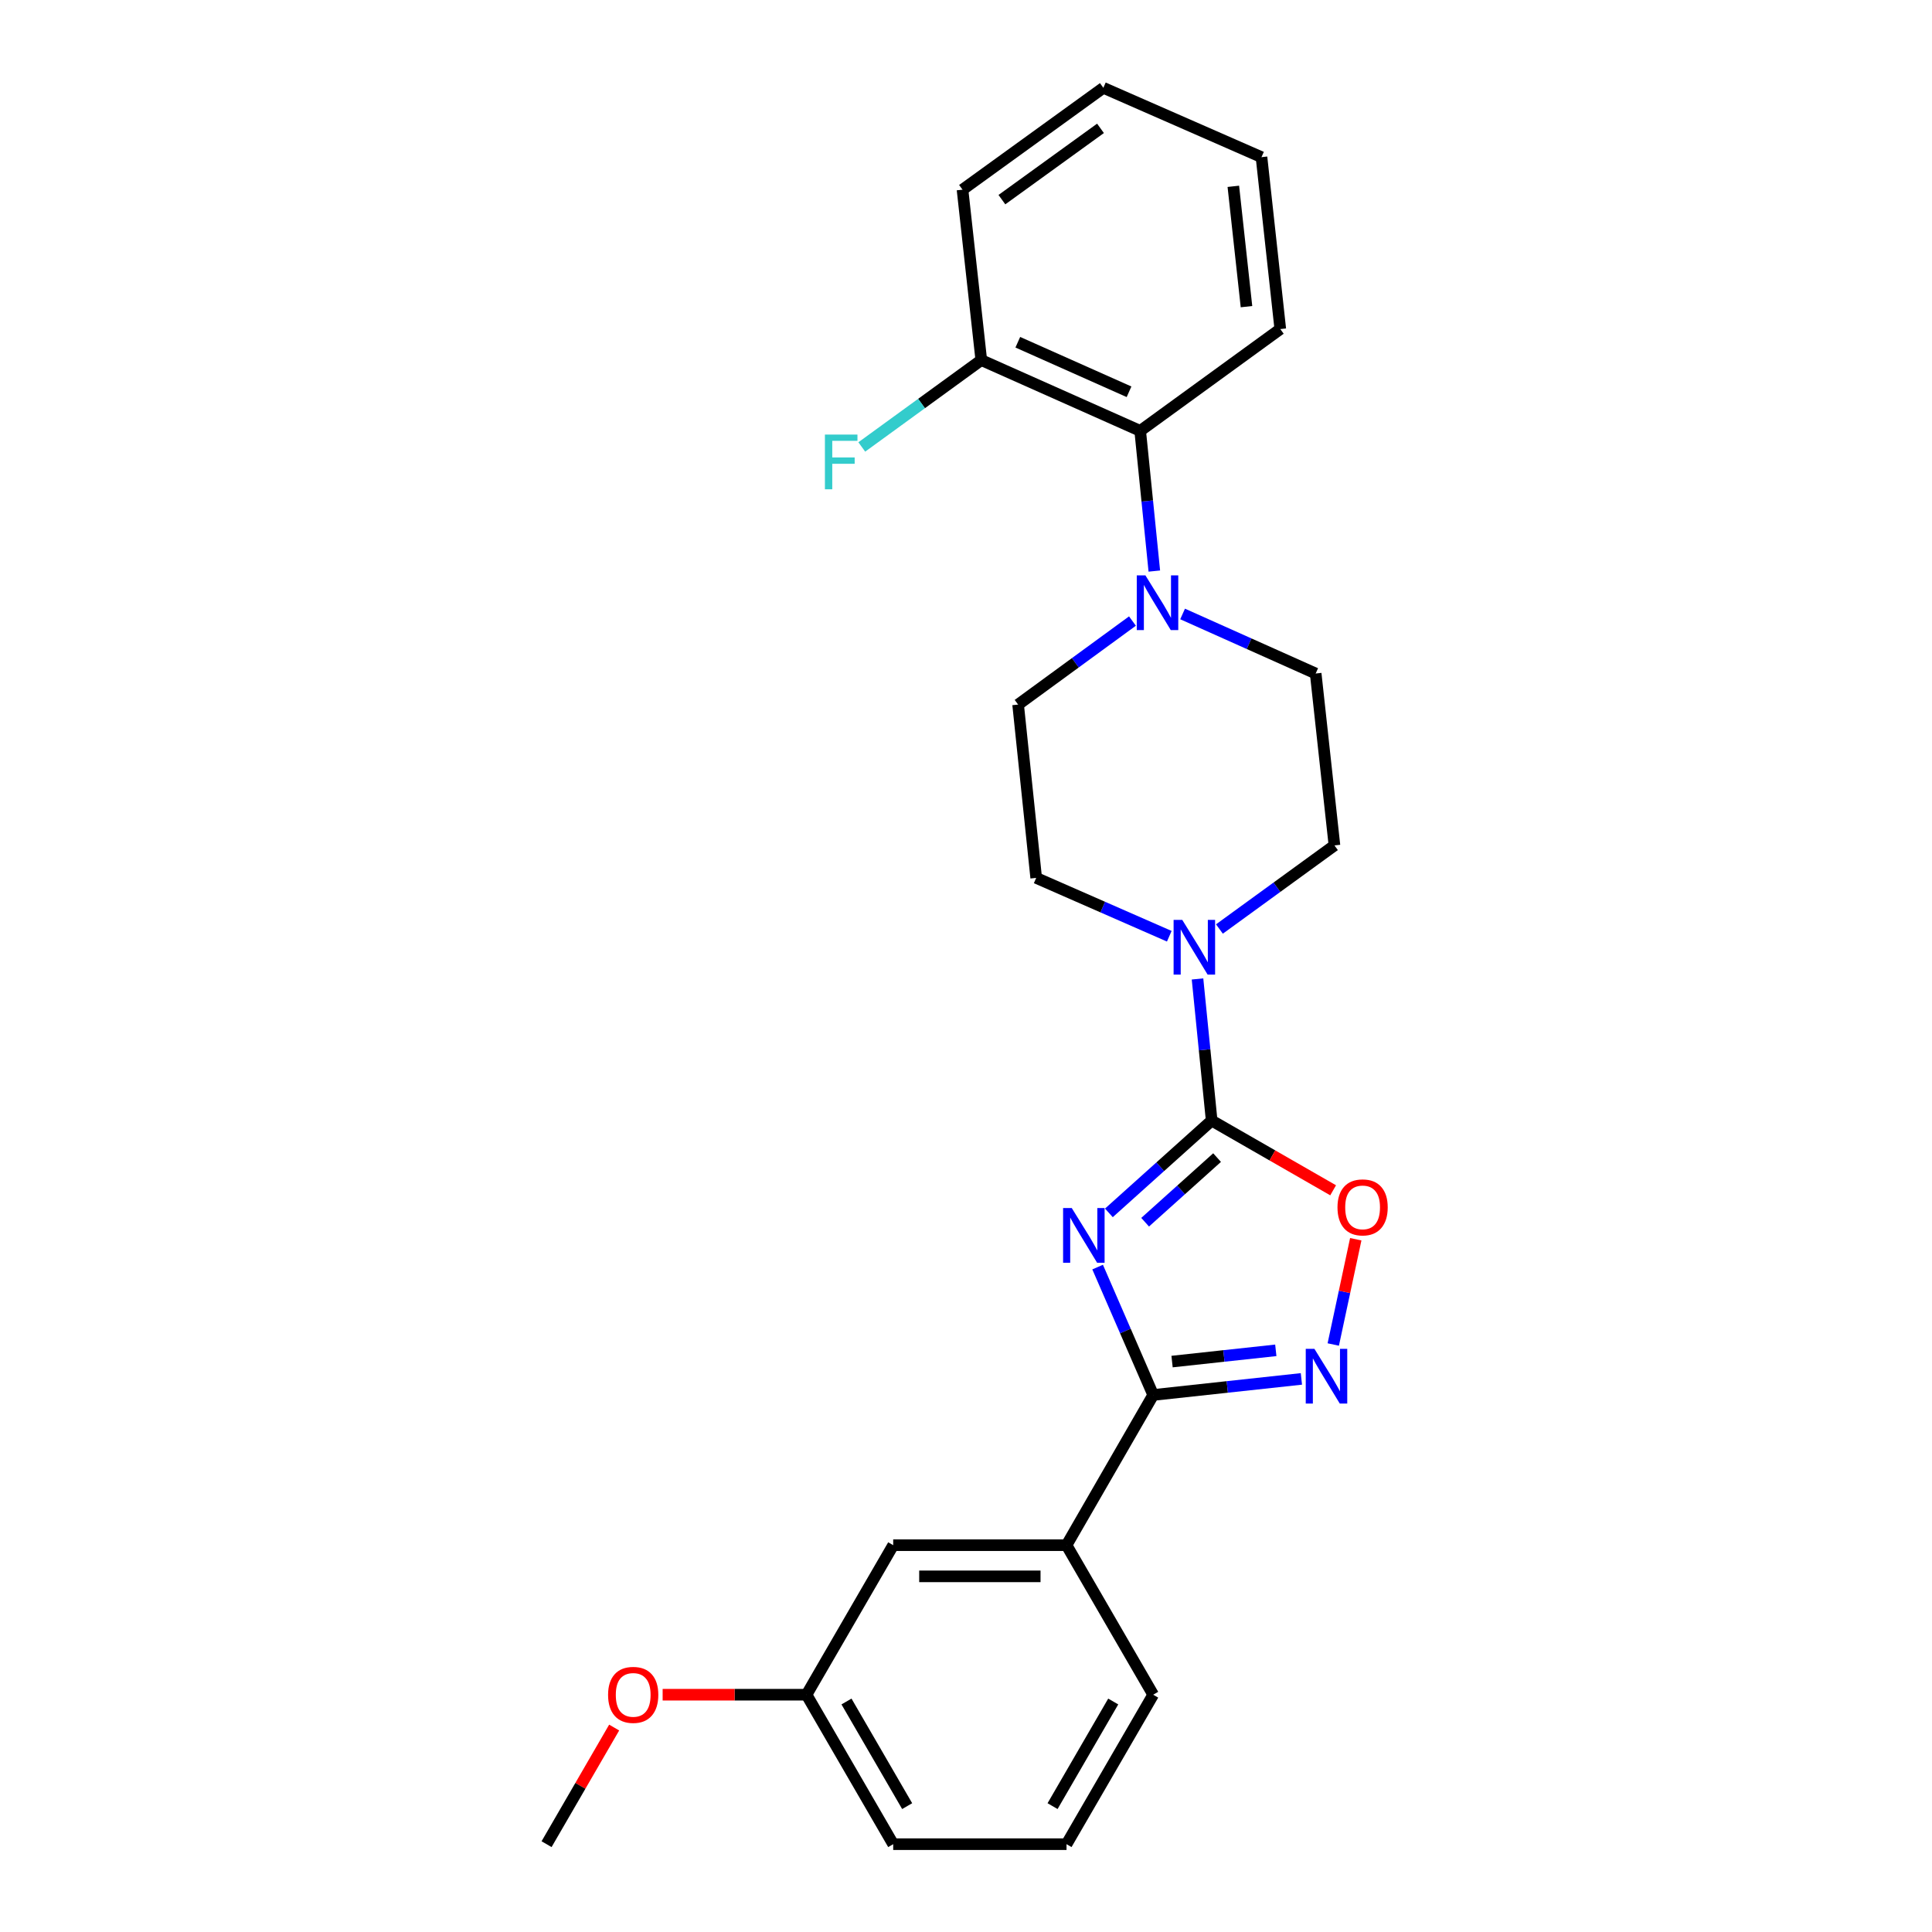<?xml version='1.0' encoding='iso-8859-1'?>
<svg version='1.1' baseProfile='full'
              xmlns='http://www.w3.org/2000/svg'
                      xmlns:rdkit='http://www.rdkit.org/xml'
                      xmlns:xlink='http://www.w3.org/1999/xlink'
                  xml:space='preserve'
width='1000px' height='1000px' viewBox='0 0 1000 1000'>
<!-- END OF HEADER -->
<rect style='opacity:1.0;fill:#FFFFFF;stroke:none' width='1000' height='1000' x='0' y='0'> </rect>
<path class='bond-0' d='M 573.958,627.783 L 600.557,603.891' style='fill:none;fill-rule:evenodd;stroke:#0000FF;stroke-width:6px;stroke-linecap:butt;stroke-linejoin:miter;stroke-opacity:1' />
<path class='bond-0' d='M 600.557,603.891 L 627.155,579.998' style='fill:none;fill-rule:evenodd;stroke:#000000;stroke-width:6px;stroke-linecap:butt;stroke-linejoin:miter;stroke-opacity:1' />
<path class='bond-0' d='M 592.718,632.617 L 611.337,615.892' style='fill:none;fill-rule:evenodd;stroke:#0000FF;stroke-width:6px;stroke-linecap:butt;stroke-linejoin:miter;stroke-opacity:1' />
<path class='bond-0' d='M 611.337,615.892 L 629.956,599.167' style='fill:none;fill-rule:evenodd;stroke:#000000;stroke-width:6px;stroke-linecap:butt;stroke-linejoin:miter;stroke-opacity:1' />
<path class='bond-1' d='M 568.126,655.84 L 582.508,688.937' style='fill:none;fill-rule:evenodd;stroke:#0000FF;stroke-width:6px;stroke-linecap:butt;stroke-linejoin:miter;stroke-opacity:1' />
<path class='bond-1' d='M 582.508,688.937 L 596.89,722.034' style='fill:none;fill-rule:evenodd;stroke:#000000;stroke-width:6px;stroke-linecap:butt;stroke-linejoin:miter;stroke-opacity:1' />
<path class='bond-3' d='M 627.155,579.998 L 658.592,598.048' style='fill:none;fill-rule:evenodd;stroke:#000000;stroke-width:6px;stroke-linecap:butt;stroke-linejoin:miter;stroke-opacity:1' />
<path class='bond-3' d='M 658.592,598.048 L 690.028,616.098' style='fill:none;fill-rule:evenodd;stroke:#FF0000;stroke-width:6px;stroke-linecap:butt;stroke-linejoin:miter;stroke-opacity:1' />
<path class='bond-4' d='M 627.155,579.998 L 623.494,543.349' style='fill:none;fill-rule:evenodd;stroke:#000000;stroke-width:6px;stroke-linecap:butt;stroke-linejoin:miter;stroke-opacity:1' />
<path class='bond-4' d='M 623.494,543.349 L 619.833,506.699' style='fill:none;fill-rule:evenodd;stroke:#0000FF;stroke-width:6px;stroke-linecap:butt;stroke-linejoin:miter;stroke-opacity:1' />
<path class='bond-2' d='M 596.89,722.034 L 635.244,717.877' style='fill:none;fill-rule:evenodd;stroke:#000000;stroke-width:6px;stroke-linecap:butt;stroke-linejoin:miter;stroke-opacity:1' />
<path class='bond-2' d='M 635.244,717.877 L 673.598,713.719' style='fill:none;fill-rule:evenodd;stroke:#0000FF;stroke-width:6px;stroke-linecap:butt;stroke-linejoin:miter;stroke-opacity:1' />
<path class='bond-2' d='M 606.657,704.749 L 633.505,701.838' style='fill:none;fill-rule:evenodd;stroke:#000000;stroke-width:6px;stroke-linecap:butt;stroke-linejoin:miter;stroke-opacity:1' />
<path class='bond-2' d='M 633.505,701.838 L 660.353,698.928' style='fill:none;fill-rule:evenodd;stroke:#0000FF;stroke-width:6px;stroke-linecap:butt;stroke-linejoin:miter;stroke-opacity:1' />
<path class='bond-7' d='M 596.89,722.034 L 552.033,799.783' style='fill:none;fill-rule:evenodd;stroke:#000000;stroke-width:6px;stroke-linecap:butt;stroke-linejoin:miter;stroke-opacity:1' />
<path class='bond-25' d='M 690.097,695.914 L 695.918,668.673' style='fill:none;fill-rule:evenodd;stroke:#0000FF;stroke-width:6px;stroke-linecap:butt;stroke-linejoin:miter;stroke-opacity:1' />
<path class='bond-25' d='M 695.918,668.673 L 701.739,641.432' style='fill:none;fill-rule:evenodd;stroke:#FF0000;stroke-width:6px;stroke-linecap:butt;stroke-linejoin:miter;stroke-opacity:1' />
<path class='bond-8' d='M 605.219,484.597 L 570.775,469.498' style='fill:none;fill-rule:evenodd;stroke:#0000FF;stroke-width:6px;stroke-linecap:butt;stroke-linejoin:miter;stroke-opacity:1' />
<path class='bond-8' d='M 570.775,469.498 L 536.331,454.399' style='fill:none;fill-rule:evenodd;stroke:#000000;stroke-width:6px;stroke-linecap:butt;stroke-linejoin:miter;stroke-opacity:1' />
<path class='bond-9' d='M 631.174,480.851 L 660.941,459.218' style='fill:none;fill-rule:evenodd;stroke:#0000FF;stroke-width:6px;stroke-linecap:butt;stroke-linejoin:miter;stroke-opacity:1' />
<path class='bond-9' d='M 660.941,459.218 L 690.708,437.586' style='fill:none;fill-rule:evenodd;stroke:#000000;stroke-width:6px;stroke-linecap:butt;stroke-linejoin:miter;stroke-opacity:1' />
<path class='bond-5' d='M 612.112,317.787 L 646.552,333.197' style='fill:none;fill-rule:evenodd;stroke:#0000FF;stroke-width:6px;stroke-linecap:butt;stroke-linejoin:miter;stroke-opacity:1' />
<path class='bond-5' d='M 646.552,333.197 L 680.993,348.607' style='fill:none;fill-rule:evenodd;stroke:#000000;stroke-width:6px;stroke-linecap:butt;stroke-linejoin:miter;stroke-opacity:1' />
<path class='bond-6' d='M 597.477,295.583 L 593.818,259.3' style='fill:none;fill-rule:evenodd;stroke:#0000FF;stroke-width:6px;stroke-linecap:butt;stroke-linejoin:miter;stroke-opacity:1' />
<path class='bond-6' d='M 593.818,259.3 L 590.159,223.017' style='fill:none;fill-rule:evenodd;stroke:#000000;stroke-width:6px;stroke-linecap:butt;stroke-linejoin:miter;stroke-opacity:1' />
<path class='bond-26' d='M 586.156,321.455 L 556.565,343.07' style='fill:none;fill-rule:evenodd;stroke:#0000FF;stroke-width:6px;stroke-linecap:butt;stroke-linejoin:miter;stroke-opacity:1' />
<path class='bond-26' d='M 556.565,343.07 L 526.974,364.686' style='fill:none;fill-rule:evenodd;stroke:#000000;stroke-width:6px;stroke-linecap:butt;stroke-linejoin:miter;stroke-opacity:1' />
<path class='bond-12' d='M 590.159,223.017 L 507.911,186.379' style='fill:none;fill-rule:evenodd;stroke:#000000;stroke-width:6px;stroke-linecap:butt;stroke-linejoin:miter;stroke-opacity:1' />
<path class='bond-12' d='M 584.386,202.785 L 526.813,177.139' style='fill:none;fill-rule:evenodd;stroke:#000000;stroke-width:6px;stroke-linecap:butt;stroke-linejoin:miter;stroke-opacity:1' />
<path class='bond-18' d='M 590.159,223.017 L 662.673,170.319' style='fill:none;fill-rule:evenodd;stroke:#000000;stroke-width:6px;stroke-linecap:butt;stroke-linejoin:miter;stroke-opacity:1' />
<path class='bond-13' d='M 552.033,799.783 L 462.319,799.783' style='fill:none;fill-rule:evenodd;stroke:#000000;stroke-width:6px;stroke-linecap:butt;stroke-linejoin:miter;stroke-opacity:1' />
<path class='bond-13' d='M 538.576,815.915 L 475.776,815.915' style='fill:none;fill-rule:evenodd;stroke:#000000;stroke-width:6px;stroke-linecap:butt;stroke-linejoin:miter;stroke-opacity:1' />
<path class='bond-17' d='M 552.033,799.783 L 596.89,877.182' style='fill:none;fill-rule:evenodd;stroke:#000000;stroke-width:6px;stroke-linecap:butt;stroke-linejoin:miter;stroke-opacity:1' />
<path class='bond-10' d='M 536.331,454.399 L 526.974,364.686' style='fill:none;fill-rule:evenodd;stroke:#000000;stroke-width:6px;stroke-linecap:butt;stroke-linejoin:miter;stroke-opacity:1' />
<path class='bond-11' d='M 690.708,437.586 L 680.993,348.607' style='fill:none;fill-rule:evenodd;stroke:#000000;stroke-width:6px;stroke-linecap:butt;stroke-linejoin:miter;stroke-opacity:1' />
<path class='bond-15' d='M 507.911,186.379 L 476.984,208.862' style='fill:none;fill-rule:evenodd;stroke:#000000;stroke-width:6px;stroke-linecap:butt;stroke-linejoin:miter;stroke-opacity:1' />
<path class='bond-15' d='M 476.984,208.862 L 446.058,231.345' style='fill:none;fill-rule:evenodd;stroke:#33CCCC;stroke-width:6px;stroke-linecap:butt;stroke-linejoin:miter;stroke-opacity:1' />
<path class='bond-20' d='M 507.911,186.379 L 498.196,98.171' style='fill:none;fill-rule:evenodd;stroke:#000000;stroke-width:6px;stroke-linecap:butt;stroke-linejoin:miter;stroke-opacity:1' />
<path class='bond-14' d='M 462.319,799.783 L 417.454,877.182' style='fill:none;fill-rule:evenodd;stroke:#000000;stroke-width:6px;stroke-linecap:butt;stroke-linejoin:miter;stroke-opacity:1' />
<path class='bond-16' d='M 417.454,877.182 L 380.218,877.182' style='fill:none;fill-rule:evenodd;stroke:#000000;stroke-width:6px;stroke-linecap:butt;stroke-linejoin:miter;stroke-opacity:1' />
<path class='bond-16' d='M 380.218,877.182 L 342.983,877.182' style='fill:none;fill-rule:evenodd;stroke:#FF0000;stroke-width:6px;stroke-linecap:butt;stroke-linejoin:miter;stroke-opacity:1' />
<path class='bond-27' d='M 417.454,877.182 L 462.319,954.545' style='fill:none;fill-rule:evenodd;stroke:#000000;stroke-width:6px;stroke-linecap:butt;stroke-linejoin:miter;stroke-opacity:1' />
<path class='bond-27' d='M 438.139,880.693 L 469.545,934.848' style='fill:none;fill-rule:evenodd;stroke:#000000;stroke-width:6px;stroke-linecap:butt;stroke-linejoin:miter;stroke-opacity:1' />
<path class='bond-22' d='M 317.89,894.178 L 300.395,924.362' style='fill:none;fill-rule:evenodd;stroke:#FF0000;stroke-width:6px;stroke-linecap:butt;stroke-linejoin:miter;stroke-opacity:1' />
<path class='bond-22' d='M 300.395,924.362 L 282.901,954.545' style='fill:none;fill-rule:evenodd;stroke:#000000;stroke-width:6px;stroke-linecap:butt;stroke-linejoin:miter;stroke-opacity:1' />
<path class='bond-19' d='M 596.89,877.182 L 552.033,954.545' style='fill:none;fill-rule:evenodd;stroke:#000000;stroke-width:6px;stroke-linecap:butt;stroke-linejoin:miter;stroke-opacity:1' />
<path class='bond-19' d='M 576.205,880.695 L 544.805,934.849' style='fill:none;fill-rule:evenodd;stroke:#000000;stroke-width:6px;stroke-linecap:butt;stroke-linejoin:miter;stroke-opacity:1' />
<path class='bond-23' d='M 662.673,170.319 L 652.949,81.34' style='fill:none;fill-rule:evenodd;stroke:#000000;stroke-width:6px;stroke-linecap:butt;stroke-linejoin:miter;stroke-opacity:1' />
<path class='bond-23' d='M 645.178,158.724 L 638.371,96.439' style='fill:none;fill-rule:evenodd;stroke:#000000;stroke-width:6px;stroke-linecap:butt;stroke-linejoin:miter;stroke-opacity:1' />
<path class='bond-21' d='M 552.033,954.545 L 462.319,954.545' style='fill:none;fill-rule:evenodd;stroke:#000000;stroke-width:6px;stroke-linecap:butt;stroke-linejoin:miter;stroke-opacity:1' />
<path class='bond-28' d='M 498.196,98.171 L 571.096,45.455' style='fill:none;fill-rule:evenodd;stroke:#000000;stroke-width:6px;stroke-linecap:butt;stroke-linejoin:miter;stroke-opacity:1' />
<path class='bond-28' d='M 518.584,103.336 L 569.614,66.434' style='fill:none;fill-rule:evenodd;stroke:#000000;stroke-width:6px;stroke-linecap:butt;stroke-linejoin:miter;stroke-opacity:1' />
<path class='bond-24' d='M 652.949,81.34 L 571.096,45.455' style='fill:none;fill-rule:evenodd;stroke:#000000;stroke-width:6px;stroke-linecap:butt;stroke-linejoin:miter;stroke-opacity:1' />
<path  class='atom-0' d='M 554.735 625.268
L 564.015 640.268
Q 564.935 641.748, 566.415 644.428
Q 567.895 647.108, 567.975 647.268
L 567.975 625.268
L 571.735 625.268
L 571.735 653.588
L 567.855 653.588
L 557.895 637.188
Q 556.735 635.268, 555.495 633.068
Q 554.295 630.868, 553.935 630.188
L 553.935 653.588
L 550.255 653.588
L 550.255 625.268
L 554.735 625.268
' fill='#0000FF'/>
<path  class='atom-3' d='M 680.334 698.15
L 689.614 713.15
Q 690.534 714.63, 692.014 717.31
Q 693.494 719.99, 693.574 720.15
L 693.574 698.15
L 697.334 698.15
L 697.334 726.47
L 693.454 726.47
L 683.494 710.07
Q 682.334 708.15, 681.094 705.95
Q 679.894 703.75, 679.534 703.07
L 679.534 726.47
L 675.854 726.47
L 675.854 698.15
L 680.334 698.15
' fill='#0000FF'/>
<path  class='atom-4' d='M 692.281 624.935
Q 692.281 618.135, 695.641 614.335
Q 699.001 610.535, 705.281 610.535
Q 711.561 610.535, 714.921 614.335
Q 718.281 618.135, 718.281 624.935
Q 718.281 631.815, 714.881 635.735
Q 711.481 639.615, 705.281 639.615
Q 699.041 639.615, 695.641 635.735
Q 692.281 631.855, 692.281 624.935
M 705.281 636.415
Q 709.601 636.415, 711.921 633.535
Q 714.281 630.615, 714.281 624.935
Q 714.281 619.375, 711.921 616.575
Q 709.601 613.735, 705.281 613.735
Q 700.961 613.735, 698.601 616.535
Q 696.281 619.335, 696.281 624.935
Q 696.281 630.655, 698.601 633.535
Q 700.961 636.415, 705.281 636.415
' fill='#FF0000'/>
<path  class='atom-5' d='M 611.933 476.125
L 621.213 491.125
Q 622.133 492.605, 623.613 495.285
Q 625.093 497.965, 625.173 498.125
L 625.173 476.125
L 628.933 476.125
L 628.933 504.445
L 625.053 504.445
L 615.093 488.045
Q 613.933 486.125, 612.693 483.925
Q 611.493 481.725, 611.133 481.045
L 611.133 504.445
L 607.453 504.445
L 607.453 476.125
L 611.933 476.125
' fill='#0000FF'/>
<path  class='atom-6' d='M 592.87 297.818
L 602.15 312.818
Q 603.07 314.298, 604.55 316.978
Q 606.03 319.658, 606.11 319.818
L 606.11 297.818
L 609.87 297.818
L 609.87 326.138
L 605.99 326.138
L 596.03 309.738
Q 594.87 307.818, 593.63 305.618
Q 592.43 303.418, 592.07 302.738
L 592.07 326.138
L 588.39 326.138
L 588.39 297.818
L 592.87 297.818
' fill='#0000FF'/>
<path  class='atom-16' d='M 426.976 224.936
L 443.816 224.936
L 443.816 228.176
L 430.776 228.176
L 430.776 236.776
L 442.376 236.776
L 442.376 240.056
L 430.776 240.056
L 430.776 253.256
L 426.976 253.256
L 426.976 224.936
' fill='#33CCCC'/>
<path  class='atom-17' d='M 314.74 877.262
Q 314.74 870.462, 318.1 866.662
Q 321.46 862.862, 327.74 862.862
Q 334.02 862.862, 337.38 866.662
Q 340.74 870.462, 340.74 877.262
Q 340.74 884.142, 337.34 888.062
Q 333.94 891.942, 327.74 891.942
Q 321.5 891.942, 318.1 888.062
Q 314.74 884.182, 314.74 877.262
M 327.74 888.742
Q 332.06 888.742, 334.38 885.862
Q 336.74 882.942, 336.74 877.262
Q 336.74 871.702, 334.38 868.902
Q 332.06 866.062, 327.74 866.062
Q 323.42 866.062, 321.06 868.862
Q 318.74 871.662, 318.74 877.262
Q 318.74 882.982, 321.06 885.862
Q 323.42 888.742, 327.74 888.742
' fill='#FF0000'/>
</svg>
